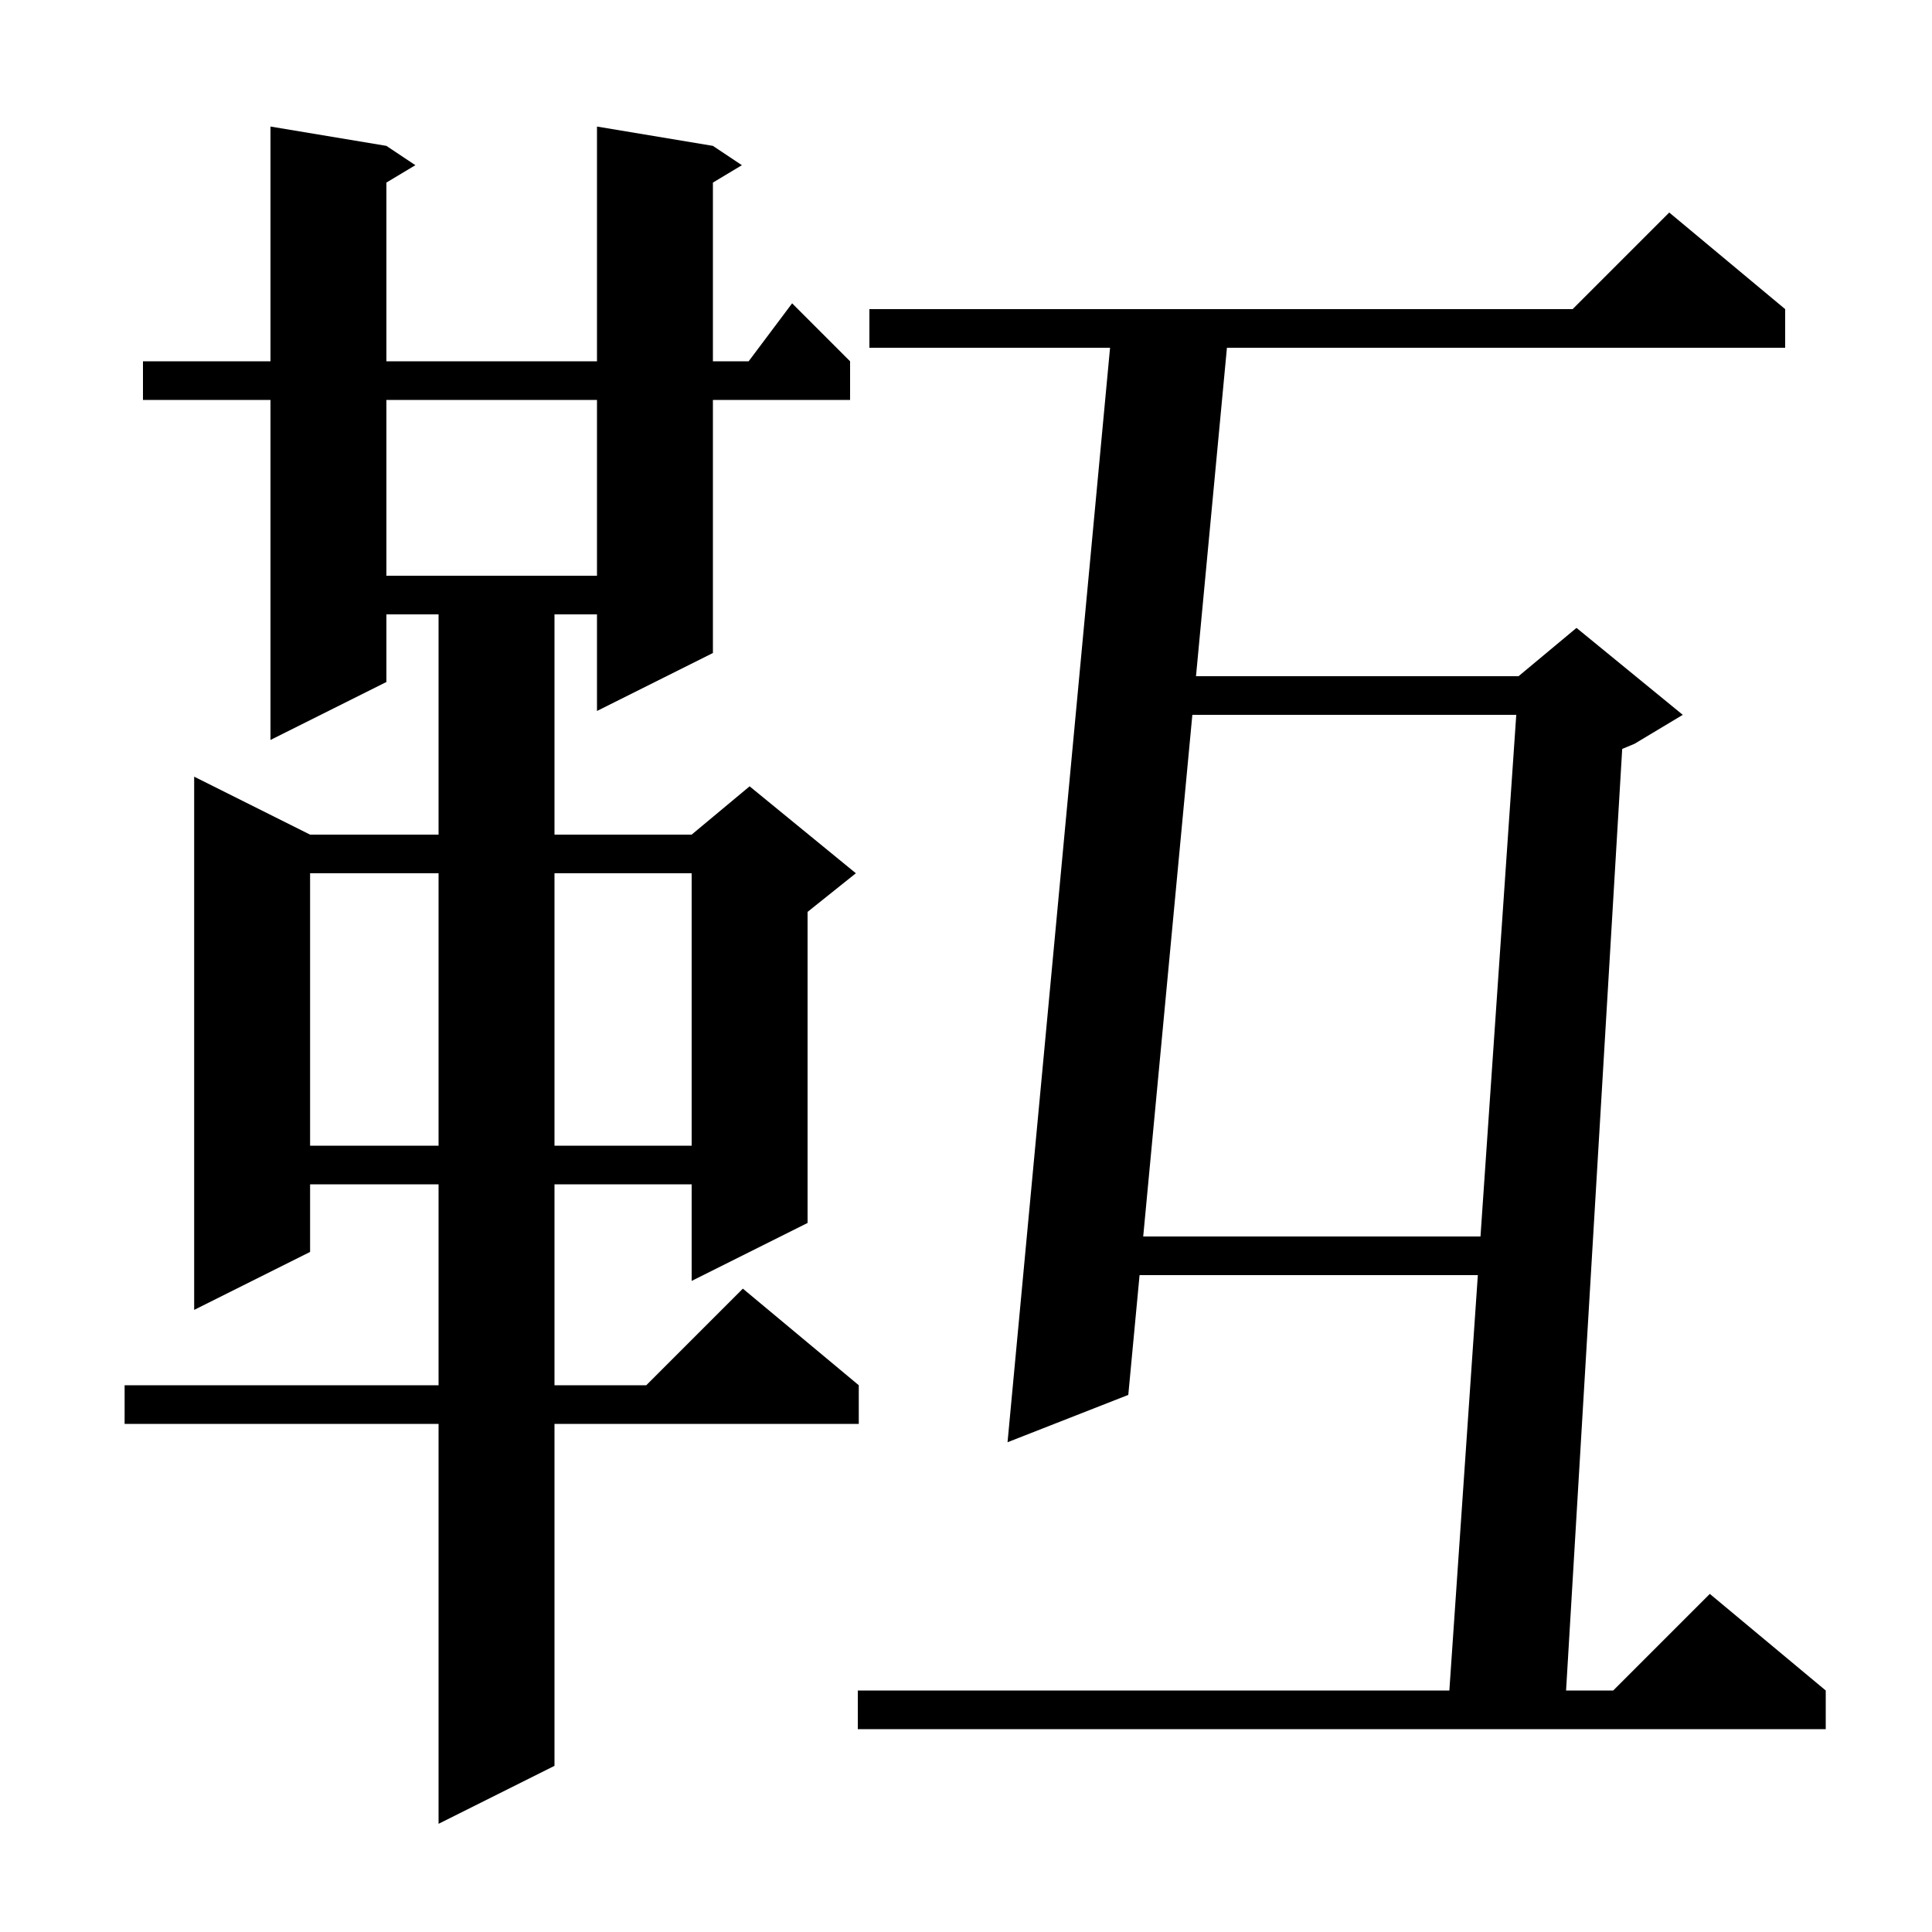 <svg xmlns="http://www.w3.org/2000/svg" xmlns:xlink="http://www.w3.org/1999/xlink" version="1.1" baseProfile="full" viewBox="0 0 200 200" width="200" height="200"><g fill="currentColor"><path d="M 73.8 15.1 L 76.8 17.1 L 73.8 18.9 L 73.8 37.4 L 77.5 37.4 L 82.0 31.4 L 88.0 37.4 L 88.0 41.4 L 73.8 41.4 L 73.8 67.6 L 61.8 73.6 L 61.8 63.6 L 57.4 63.6 L 57.4 86.4 L 71.6 86.4 L 77.6 81.4 L 88.6 90.4 L 83.6 94.4 L 83.6 126.6 L 71.6 132.6 L 71.6 122.6 L 57.4 122.6 L 57.4 143.4 L 66.9 143.4 L 76.9 133.4 L 88.9 143.4 L 88.9 147.4 L 57.4 147.4 L 57.4 182.8 L 45.4 188.8 L 45.4 147.4 L 12.9 147.4 L 12.9 143.4 L 45.4 143.4 L 45.4 122.6 L 32.1 122.6 L 32.1 129.6 L 20.1 135.6 L 20.1 80.4 L 32.1 86.4 L 45.4 86.4 L 45.4 63.6 L 40.0 63.6 L 40.0 70.6 L 28.0 76.6 L 28.0 41.4 L 14.8 41.4 L 14.8 37.4 L 28.0 37.4 L 28.0 13.1 L 40.0 15.1 L 43.0 17.1 L 40.0 18.9 L 40.0 37.4 L 61.8 37.4 L 61.8 13.1 Z M 184.8 32.0 L 184.8 36.0 L 127.012 36.0 L 123.809 70.0 L 157.2 70.0 L 163.2 65.0 L 174.2 74.0 L 169.2 77.0 L 167.93 77.529 L 162.119 175.0 L 167.0 175.0 L 177.0 165.0 L 189.0 175.0 L 189.0 179.0 L 88.8 179.0 L 88.8 175.0 L 150.037 175.0 L 152.986 132.0 L 117.968 132.0 L 116.8 144.4 L 104.3 149.3 L 114.913 36.0 L 90.0 36.0 L 90.0 32.0 L 162.8 32.0 L 172.8 22.0 Z M 123.432 74.0 L 118.345 128.0 L 153.26 128.0 L 156.963 74.0 Z M 32.1 90.4 L 32.1 118.6 L 45.4 118.6 L 45.4 90.4 Z M 57.4 90.4 L 57.4 118.6 L 71.6 118.6 L 71.6 90.4 Z M 40.0 41.4 L 40.0 59.6 L 61.8 59.6 L 61.8 41.4 Z "/></g></svg>